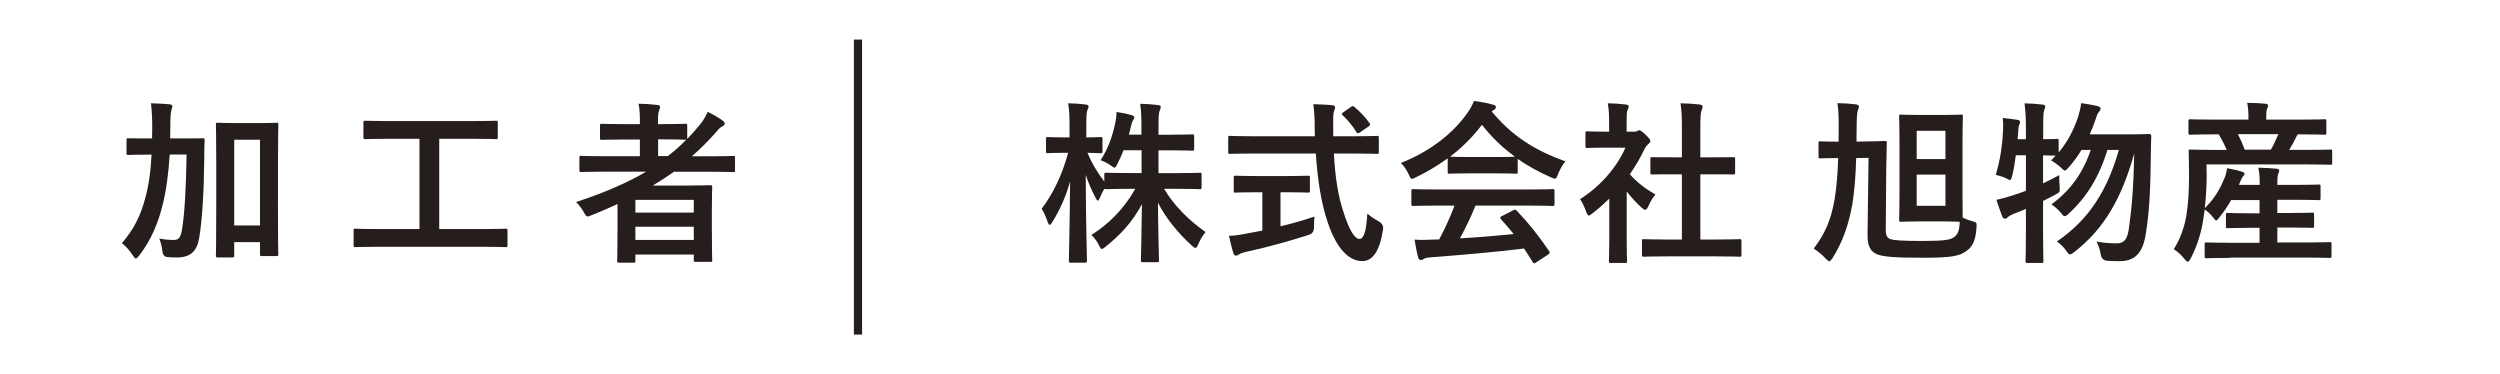 <?xml version="1.0" encoding="UTF-8"?>
<svg id="uuid-72643e20-5e3e-4d8a-ad60-a8fb5b493b07" xmlns="http://www.w3.org/2000/svg" viewBox="0 0 344.24 51.43">
  <g id="uuid-f703cd3b-29ab-4d1a-ad17-3b8153d62007">
    <rect width="344.24" height="51.43" style="fill: #fff;"/>
    <g>
      <path d="M23.37,21.28c-.17,2.62-.48,4.97-.98,6.96-.62,2.47-1.56,4.8-3.22,6.94-.22.26-.34.41-.46.41s-.22-.12-.41-.41c-.48-.74-.98-1.27-1.51-1.7,1.63-1.92,2.54-3.7,3.19-6.12.5-1.82.77-3.7.89-6.07h-.31c-2.04,0-2.74.05-2.88.05-.24,0-.26-.02-.26-.26v-1.8c0-.24.02-.24.26-.24.14,0,.84.02,2.88.02h.38c.02-.46.02-.94.02-1.46,0-1.49-.05-2.23-.17-3.38.86.02,1.73.07,2.59.14.24.05.36.14.36.26,0,.17-.12.43-.17.67-.07.31-.12.91-.12,2.38,0,.48,0,.94-.02,1.39h1.56c2.06,0,2.76-.02,2.9-.02.24,0,.29.02.29.26-.05.82-.05,1.51-.05,2.28-.05,4.73-.26,8.54-.7,11.18-.31,1.87-1.25,2.69-3.05,2.69-.48,0-.86,0-1.32-.05q-.62-.05-.7-.82c-.07-.62-.22-1.2-.43-1.73.74.14,1.34.19,1.99.19s.96-.26,1.15-1.49c.34-2.09.55-5.54.62-10.27h-2.35ZM38.27,27.31c0,6.26.05,7.51.05,7.66,0,.26-.02.29-.26.29h-2.02c-.22,0-.24-.02-.24-.29v-1.63h-3.55v1.82c0,.26-.02.29-.29.29h-1.94c-.26,0-.29-.02-.29-.29,0-.14.05-1.42.05-7.75v-4.37c0-4.39-.05-5.71-.05-5.88,0-.24.02-.26.29-.26.14,0,.74.05,2.5.05h3.05c1.75,0,2.35-.05,2.5-.05.24,0,.26.02.26.26,0,.14-.05,1.46-.05,5.18v4.97ZM32.25,19.24v11.81h3.55v-11.81h-3.55Z" style="fill: #251e1c;"/>
      <path d="M51.97,33.98c-2.14,0-2.88.05-3.02.05-.24,0-.26-.02-.26-.26v-2.02c0-.24.02-.26.26-.26.14,0,.89.05,3.02.05h5.79v-12.43h-4.22c-2.33,0-3.1.05-3.24.05-.24,0-.26-.02-.26-.26v-2.02c0-.24.02-.26.26-.26.14,0,.91.05,3.24.05h11.52c2.3,0,3.07-.05,3.22-.05.24,0,.26.02.26.26v2.02c0,.24-.02.26-.26.26-.14,0-.91-.05-3.22-.05h-4.58v12.43h6.12c2.14,0,2.88-.05,3.02-.05.24,0,.26.02.26.26v2.02c0,.24-.02.26-.26.26-.14,0-.89-.05-3.02-.05h-14.62Z" style="fill: #251e1c;"/>
      <path d="M85.02,28.1c-1.18.53-2.35,1.06-3.58,1.54-.26.1-.41.17-.53.17-.19,0-.29-.17-.53-.6-.29-.53-.67-1.03-1.06-1.39,3.67-1.2,6.91-2.57,9.65-4.18h-5.95c-2.11,0-2.83.05-2.98.05-.24,0-.26-.02-.26-.26v-1.73c0-.22.02-.24.26-.24.14,0,.86.05,2.98.05h5.09v-2.3h-2.18c-2.16,0-2.9.05-3.05.05-.24,0-.26-.02-.26-.26v-1.7c0-.24.02-.26.26-.26.14,0,.89.05,3.05.05h2.18v-.34c0-.96-.02-1.7-.19-2.47.91.02,1.78.07,2.59.17.24.02.38.1.38.24,0,.17-.05.31-.12.48-.14.31-.17.77-.17,1.66v.26h.72c2.16,0,2.88-.05,3.02-.05.26,0,.29.02.29.26v1.82c.62-.62,1.18-1.25,1.73-1.94.53-.65.77-1.08,1.08-1.78.89.43,1.54.82,2.06,1.2.22.14.29.29.29.43s-.12.26-.26.34c-.34.14-.6.41-.98.89-1.06,1.18-2.14,2.28-3.29,3.26h2.71c2.11,0,2.86-.05,3-.05.22,0,.24.02.24.24v1.73c0,.24-.02.26-.24.26-.14,0-.89-.05-3-.05h-5.16c-.96.67-1.92,1.3-2.93,1.9h4.68c2.04,0,3.07-.05,3.22-.05.26,0,.29.02.29.29,0,.14-.05.86-.05,3.24v2.4c0,3.55.05,4.25.05,4.39,0,.22-.02.24-.29.24h-1.99c-.24,0-.26-.02-.26-.24v-.77h-8.04v.86c0,.24-.02.26-.26.26h-1.99c-.24,0-.26-.02-.26-.26,0-.12.05-.94.05-4.51v-3.29ZM87.49,27.52v1.75h8.04v-1.75h-8.04ZM95.53,33.04v-1.82h-8.04v1.82h8.04ZM94.36,19.24c-.14,0-.86-.05-3.02-.05h-.72v2.3h1.34c.91-.7,1.75-1.44,2.54-2.26h-.14Z" style="fill: #251e1c;"/>
    </g>
    <g>
      <path d="M154.69,20.7c-.24.67-.55,1.32-.84,1.9-.17.34-.24.48-.38.48-.12,0-.26-.1-.55-.31-.36-.26-.84-.53-1.37-.7,1.06-1.68,1.63-3.29,2.02-5.16.1-.46.17-.91.17-1.49.72.1,1.49.26,2.06.43.22.07.38.14.38.31,0,.14-.07.26-.19.46-.12.17-.17.38-.29.89-.07.34-.17.67-.26,1.03h1.73v-.77c0-1.66-.02-2.35-.17-3.48.89.02,1.61.07,2.42.17.26.02.41.12.41.24,0,.19-.07.36-.14.53-.14.29-.17.79-.17,2.5v.82h1.75c2.06,0,2.76-.05,2.9-.05.24,0,.26.02.26.29v1.7c0,.24-.02.26-.26.26-.14,0-.84-.05-2.9-.05h-1.75v3.14h2.47c2.28,0,3.07-.05,3.22-.05.22,0,.24.02.24.24v1.73c0,.26-.02.29-.24.29-.14,0-.94-.05-3.22-.05h-1.7c1.46,2.45,3.53,4.42,5.71,5.95-.36.43-.7.96-1.01,1.7-.14.34-.24.48-.38.48-.12,0-.26-.1-.5-.31-1.8-1.63-3.5-3.65-4.66-5.9.02,3.79.14,7.46.14,7.94,0,.22-.02.24-.26.24h-1.97c-.24,0-.26-.02-.26-.24,0-.48.1-4.06.14-7.75-1.34,2.52-3.02,4.27-4.97,5.83-.26.22-.43.34-.55.34-.14,0-.24-.17-.41-.53-.29-.6-.65-1.03-1.03-1.39,2.28-1.46,4.37-3.41,6.05-6.36h-.79c-2.3,0-3.1.05-3.24.05s-.22,0-.24-.07c-.24.46-.48.91-.62,1.27-.12.24-.19.38-.29.38-.07,0-.17-.14-.31-.43-.5-.94-.96-1.99-1.34-3.12.02,6.34.17,11.4.17,11.83,0,.24-.02.26-.26.26h-1.94c-.26,0-.29-.02-.29-.26,0-.43.12-5.23.17-10.92-.58,2.04-1.39,3.89-2.45,5.59-.14.24-.26.38-.36.38-.12,0-.19-.14-.29-.41-.24-.74-.55-1.39-.82-1.8,1.56-2.06,2.81-4.61,3.65-7.71h-.53c-1.61,0-2.11.05-2.26.05-.24,0-.26-.02-.26-.26v-1.7c0-.24.02-.26.26-.26.14,0,.65.05,2.26.05h.72v-1.44c0-1.49-.02-2.26-.19-3.26.91.02,1.68.07,2.4.17.24.02.41.12.41.24,0,.22-.07.34-.14.5-.14.29-.17.67-.17,2.33v1.46c1.37,0,1.82-.05,1.97-.05.24,0,.26.02.26.26v1.7c0,.24-.02.26-.26.26-.14,0-.55-.02-1.82-.05.62,1.46,1.39,2.74,2.33,3.96v-.98c0-.22.02-.24.26-.24.14,0,.94.05,3.24.05h1.63v-3.14h-2.47Z" style="fill: #251e1c;"/>
      <path d="M172.43,21.14c-2.18,0-2.93.05-3.07.05-.24,0-.24-.02-.24-.29v-1.9c0-.26,0-.29.24-.29.14,0,.89.05,3.07.05h8.62c0-.31-.02-.65-.02-.98,0-1.61-.05-2.3-.19-3.43.86.02,1.8.05,2.62.14.24.02.38.14.38.29,0,.19-.1.36-.14.5-.12.34-.14.82-.12,2.42v1.06h2.95c2.18,0,2.93-.05,3.07-.05.24,0,.26.02.26.29v1.9c0,.26-.02.29-.26.29-.14,0-.89-.05-3.07-.05h-2.86c.17,3.12.55,5.83,1.37,8.21.7,2.16,1.44,3.55,2.16,3.55.65,0,.94-1.32,1.08-3.5.36.36,1.03.79,1.56,1.08q.7.38.6,1.13c-.48,3.07-1.49,4.37-2.9,4.34-1.82-.02-3.5-1.73-4.7-5.28-.91-2.62-1.42-5.95-1.66-9.53h-8.74ZM176.32,26.46v4.7c1.58-.38,3.24-.84,4.68-1.34-.05.43-.07,1.03-.07,1.51q0,.79-.72,1.01c-2.4.79-6,1.78-8.59,2.33-.6.14-.86.26-1.01.36-.17.1-.29.17-.43.17s-.26-.1-.34-.31c-.19-.58-.43-1.58-.62-2.42.82-.02,1.44-.12,2.3-.29l2.3-.43v-5.28h-.82c-2.04,0-2.71.05-2.86.05-.24,0-.26-.02-.26-.24v-1.8c0-.26.02-.29.26-.29.14,0,.82.05,2.86.05h4.25c2.02,0,2.69-.05,2.83-.05.26,0,.29.02.29.29v1.8c0,.22-.02.24-.29.24-.14,0-.82-.05-2.83-.05h-.94ZM185.99,14.75c.14-.1.22-.14.29-.14s.14.05.24.14c.74.6,1.49,1.39,2.06,2.21.14.19.12.29-.17.48l-1.13.77c-.14.1-.24.14-.31.14s-.14-.07-.22-.19c-.53-.89-1.25-1.71-1.87-2.28-.19-.19-.14-.26.1-.43l1.01-.7Z" style="fill: #251e1c;"/>
      <path d="M199.33,21.81c-1.34.98-2.81,1.85-4.34,2.59-.29.14-.46.22-.58.22-.17,0-.24-.17-.43-.6-.29-.6-.62-1.13-1.08-1.58,4.18-1.66,7.3-4.2,9.22-6.98.41-.6.62-1.01.84-1.56.94.12,1.82.29,2.59.5.29.07.43.17.43.34,0,.14-.05.29-.24.38-.14.07-.24.14-.34.22,2.71,3.31,5.95,5.4,10.15,6.87-.46.58-.77,1.15-1.03,1.8-.17.43-.24.6-.41.6-.12,0-.29-.07-.55-.19-1.63-.72-3.19-1.56-4.58-2.54v1.78c0,.24-.02.26-.26.26-.14,0-.79-.05-2.71-.05h-3.7c-1.92,0-2.57.05-2.71.05-.24,0-.26-.02-.26-.26v-1.82ZM197.8,28.31c-2.26,0-3.02.05-3.17.05-.26,0-.29-.02-.29-.26v-1.8c0-.24.02-.26.29-.26.14,0,.91.05,3.17.05h12.79c2.26,0,3.02-.05,3.17-.05.26,0,.29.02.29.26v1.8c0,.24-.02.26-.29.26-.14,0-.91-.05-3.17-.05h-7.42c-.6,1.49-1.32,3-2.14,4.51,2.5-.14,5.11-.36,7.39-.6-.55-.67-1.1-1.34-1.75-2.04-.17-.19-.14-.29.14-.43l1.54-.79c.26-.14.34-.12.5.05,1.63,1.7,3,3.43,4.46,5.57.12.19.12.29-.12.46l-1.66,1.08c-.14.1-.22.14-.29.14s-.12-.05-.19-.17c-.41-.67-.82-1.3-1.2-1.87-3.98.5-8.88.91-12.96,1.22-.38.02-.7.12-.86.22-.12.1-.24.14-.41.14s-.29-.12-.34-.34c-.22-.79-.36-1.63-.5-2.47.89.07,1.68.05,2.62,0,.24,0,.5-.02.77-.02.86-1.63,1.56-3.17,2.11-4.66h-2.5ZM206.01,21.62c1.61,0,2.33-.02,2.59-.05-1.73-1.25-3.24-2.71-4.54-4.39-1.27,1.68-2.74,3.14-4.39,4.39.22.02.89.05,2.64.05h3.7Z" style="fill: #251e1c;"/>
      <path d="M221.56,27.38c-.74.72-1.49,1.39-2.28,1.99-.24.19-.38.31-.5.31-.14,0-.24-.19-.38-.55-.24-.67-.53-1.3-.84-1.7,2.81-1.78,5.06-4.37,6.26-7.1h-2.71c-1.82,0-2.4.05-2.54.05-.24,0-.26-.02-.26-.26v-1.78c0-.24.02-.26.26-.26.14,0,.72.05,2.54.05h.46v-.98c0-1.27-.02-2.04-.19-2.93.91.02,1.63.07,2.5.17.24.02.38.14.38.24,0,.22-.07.34-.14.5-.14.29-.14.7-.14,1.92v1.08h1.01c.22,0,.34-.02.46-.1.1-.05.19-.1.26-.1.14,0,.38.14.89.62.46.46.65.7.65.86,0,.12-.05.24-.24.38-.22.22-.36.34-.55.7-.58,1.22-1.27,2.4-2.04,3.5.94,1.08,2.06,1.94,3.53,2.81-.36.38-.7.96-.96,1.56-.17.36-.29.53-.46.53-.12,0-.26-.1-.48-.29-.77-.7-1.46-1.46-2.06-2.23v6.75c0,1.78.05,2.71.05,2.83,0,.24-.02.26-.29.26h-1.92c-.26,0-.29-.02-.29-.26,0-.14.05-1.06.05-2.83v-5.74ZM229.57,35.3c-2.28,0-3.07.05-3.22.05-.24,0-.26-.02-.26-.26v-1.9c0-.24.02-.26.26-.26.14,0,.94.05,3.22.05h2.02v-8.98h-1.08c-2.14,0-2.88.02-3.02.02-.22,0-.24,0-.24-.24v-1.9c0-.24.02-.24.24-.24.14,0,.89.02,3.02.02h1.08v-3.82c0-1.7-.02-2.52-.19-3.62.91.02,1.82.07,2.66.17.22.02.38.12.38.24,0,.19-.02.31-.12.5-.14.29-.19.89-.19,2.64v3.89h1.51c2.14,0,2.88-.02,3.02-.02.24,0,.26,0,.26.24v1.9c0,.24-.02.24-.26.24-.14,0-.89-.02-3.02-.02h-1.51v8.98h2.18c2.28,0,3.05-.05,3.19-.05.26,0,.29.02.29.26v1.9c0,.24-.02.26-.29.26-.14,0-.91-.05-3.19-.05h-6.74Z" style="fill: #251e1c;"/>
      <path d="M255.59,21.76c-.07,2.45-.24,4.58-.53,6.36-.55,3.1-1.46,5.4-2.74,7.44-.19.26-.31.41-.43.41s-.26-.12-.48-.34c-.6-.65-1.22-1.13-1.68-1.39,1.51-1.99,2.38-3.84,2.9-6.86.26-1.66.41-3.46.48-5.62-1.63,0-2.23.05-2.45.05-.24,0-.26-.02-.26-.24v-1.85c0-.24.02-.26.26-.26s.82.05,2.5.05c.02-.62.02-1.27.02-1.97,0-1.44-.02-2.18-.17-3.34.89.02,1.73.07,2.54.17.24.05.41.12.41.29,0,.22-.1.38-.17.62-.07.31-.14.91-.14,2.35,0,.65,0,1.27-.02,1.87l1.22-.02c1.9-.02,2.57-.07,2.69-.07.24,0,.29.07.26.31,0,.82-.05,1.92-.07,3.29l-.07,8.71c0,.67.19,1.06.67,1.22.46.14,1.54.24,4.34.24,3.1,0,3.98-.14,4.51-.62.5-.43.62-.98.67-2.02-.29,0-.94-.05-2.4-.05h-3.12c-1.82,0-2.4.05-2.57.05-.24,0-.26-.02-.26-.26,0-.14.05-1.1.05-3.17v-7.9c0-2.09-.05-3-.05-3.17,0-.24.02-.26.26-.26.17,0,.74.05,2.57.05h3.12c1.82,0,2.4-.05,2.57-.05.24,0,.26.02.26.26,0,.14-.05,1.08-.05,3.17v7.9c0,1.51.02,2.42.02,2.86.38.19.79.34,1.3.48.67.19.65.19.6.94-.12,1.68-.5,2.54-1.34,3.14-1.03.77-2.21.96-6.07.96s-5.35-.12-6.29-.48c-.82-.34-1.32-1.03-1.3-2.71l.14-10.56-1.73.02ZM263.92,21.9h3.96v-3.89h-3.96v3.89ZM267.88,24.04h-3.96v4.3h3.96v-4.3Z" style="fill: #251e1c;"/>
      <path d="M277.57,21.4c-.12.98-.29,1.97-.5,2.81-.12.41-.17.58-.31.58-.1,0-.26-.1-.53-.24-.38-.19-1.01-.38-1.42-.48.67-2.23.94-4.42,1.01-6.29.02-.46.02-.94-.05-1.54.65.07,1.44.17,2.02.26.26.05.36.14.36.29s-.02.22-.1.38c-.1.19-.12.43-.14.82-.02.38-.05.77-.1,1.18h1.15v-1.32c0-1.7-.05-2.42-.19-3.62.89.02,1.66.07,2.47.17.24.02.38.12.38.24,0,.19-.07.31-.14.5-.12.29-.14.89-.14,2.66v1.37c1.27,0,1.75-.05,1.87-.05.24,0,.26.02.26.24v1.63c1.27-1.51,2.06-3.1,2.67-4.87.19-.62.34-1.2.43-1.92.65.1,1.56.24,2.26.41.26.07.41.17.41.34s-.07.29-.24.48c-.17.19-.29.5-.48,1.1-.22.65-.48,1.3-.77,1.97h5.59c1.82,0,2.4-.05,2.54-.05.26,0,.34.07.34.31-.02.65-.05,1.3-.05,1.87-.05,5.74-.24,8.79-.7,11.54-.38,2.57-1.44,3.79-3.58,3.79-.43,0-1.1,0-1.73-.05q-.74-.05-.89-.84c-.14-.77-.34-1.34-.58-1.8,1.1.19,1.94.24,2.81.24,1.08,0,1.44-.72,1.63-1.99.36-2.59.65-5.26.74-10.37-1.7,6.05-4.08,10.32-8.23,13.54-.29.22-.46.34-.6.34-.17,0-.29-.14-.5-.46-.41-.6-.89-1.03-1.32-1.32,4.54-3.07,6.98-7.18,8.54-12.6h-1.58c-1.13,3.72-2.88,6.53-5.3,8.74-.26.26-.43.38-.58.38s-.26-.12-.48-.41c-.41-.5-.91-.94-1.34-1.22,2.52-1.85,4.34-4.27,5.4-7.49h-1.27c-.5.84-1.1,1.66-1.78,2.42-.26.29-.38.41-.5.41-.14,0-.26-.12-.53-.38-.46-.43-.96-.77-1.37-1.01l.62-.65c-.24,0-.77-.02-1.73-.05v3.86c.7-.34,1.44-.7,2.23-1.13,0,.43,0,1.08.05,1.61.05.72.05.74-.6,1.08-.58.31-1.13.6-1.68.86v4.06c0,2.74.05,4.1.05,4.22,0,.24-.02.26-.26.26h-1.94c-.24,0-.26-.02-.26-.26,0-.14.05-1.49.05-4.2v-2.98c-.55.24-1.13.46-1.68.67-.36.17-.65.31-.77.43-.14.14-.26.24-.41.24-.17,0-.29-.07-.38-.26-.29-.7-.58-1.58-.82-2.33.79-.17,1.46-.36,2.26-.62.6-.19,1.2-.41,1.8-.62v-4.9h-1.39Z" style="fill: #251e1c;"/>
      <path d="M307.12,35.51c-2.33,0-3.12.05-3.26.05-.26,0-.29-.02-.29-.29v-1.63c0-.24.02-.26.29-.26.14,0,.94.05,3.26.05h4.01v-2.06h-1.27c-2.21,0-2.95.05-3.1.05-.24,0-.26-.02-.26-.26v-1.58c0-.24.02-.26.26-.26.14,0,.89.05,3.1.05h1.27v-1.82h-3.91c-.46.82-1.01,1.61-1.63,2.4-.22.29-.34.41-.43.41s-.19-.12-.36-.34c-.41-.55-.84-.91-1.22-1.18l-.22,1.51c-.26,1.7-.84,3.55-1.7,5.23-.19.31-.29.46-.41.46-.1,0-.22-.1-.38-.29-.48-.62-1.13-1.2-1.56-1.44.89-1.34,1.49-3.1,1.75-4.7.26-1.58.36-3.36.36-5.45,0-2.21-.05-3.17-.05-3.31,0-.24.02-.26.26-.26.14,0,.94.05,3.19.05h1.78c-.34-.82-.72-1.54-1.08-2.14h-.67c-2.3,0-3.07.05-3.22.05-.26,0-.29-.02-.29-.26v-1.58c0-.26.02-.29.29-.29.14,0,.91.05,3.22.05h4.75v-.22c0-.91-.05-1.51-.17-2.09.89,0,1.7.05,2.5.12.24.02.38.12.38.24,0,.17-.07.29-.14.46-.1.22-.12.5-.12,1.25v.24h4.78c2.3,0,3.1-.05,3.24-.05.24,0,.26.02.26.29v1.58c0,.24-.02.26-.26.26-.14,0-.96-.05-3.26-.05h-.41c-.1.12-.17.24-.24.41-.29.6-.6,1.18-.96,1.73h2.52c2.26,0,3.02-.05,3.17-.05.22,0,.24.02.24.26v1.58c0,.24-.02.26-.24.26-.14,0-.94-.05-3.19-.05h-13.87l.02,1.51c0,1.51-.1,3.07-.26,4.51,1.34-1.3,2.09-2.62,2.76-4.25.14-.34.24-.74.31-1.25.74.14,1.56.31,2.09.5.29.1.31.19.31.29,0,.12-.07.19-.17.29-.14.14-.31.5-.46.86l-.14.36h2.86v-.26c0-.94-.05-1.37-.19-2.11.89.02,1.68.07,2.5.14.24.02.38.12.38.24,0,.17-.07.31-.14.48-.07.19-.12.5-.12,1.25v.26h2.57c2.23,0,2.98-.05,3.12-.05.24,0,.26.02.26.26v1.63c0,.24-.02.26-.26.26-.14,0-.89-.05-3.12-.05h-2.57v1.82h1.7c2.21,0,2.95-.05,3.1-.05.24,0,.26.02.26.26v1.58c0,.24-.02.26-.26.26-.14,0-.89-.05-3.1-.05h-1.7v2.06h3.91c2.33,0,3.14-.05,3.29-.05.24,0,.26.02.26.26v1.63c0,.26-.02.29-.26.29-.14,0-.96-.05-3.29-.05h-10.35ZM308.15,18.47c.34.65.65,1.37.94,2.14h3.6c.41-.72.74-1.42,1.03-2.14h-5.57Z" style="fill: #251e1c;"/>
    </g>
    <line x1="118.14" y1="5.45" x2="118.14" y2="46.07" style="fill: none; stroke: #251e1c; stroke-miterlimit: 10; stroke-width: 1.13px;"/>
  </g>
</svg>